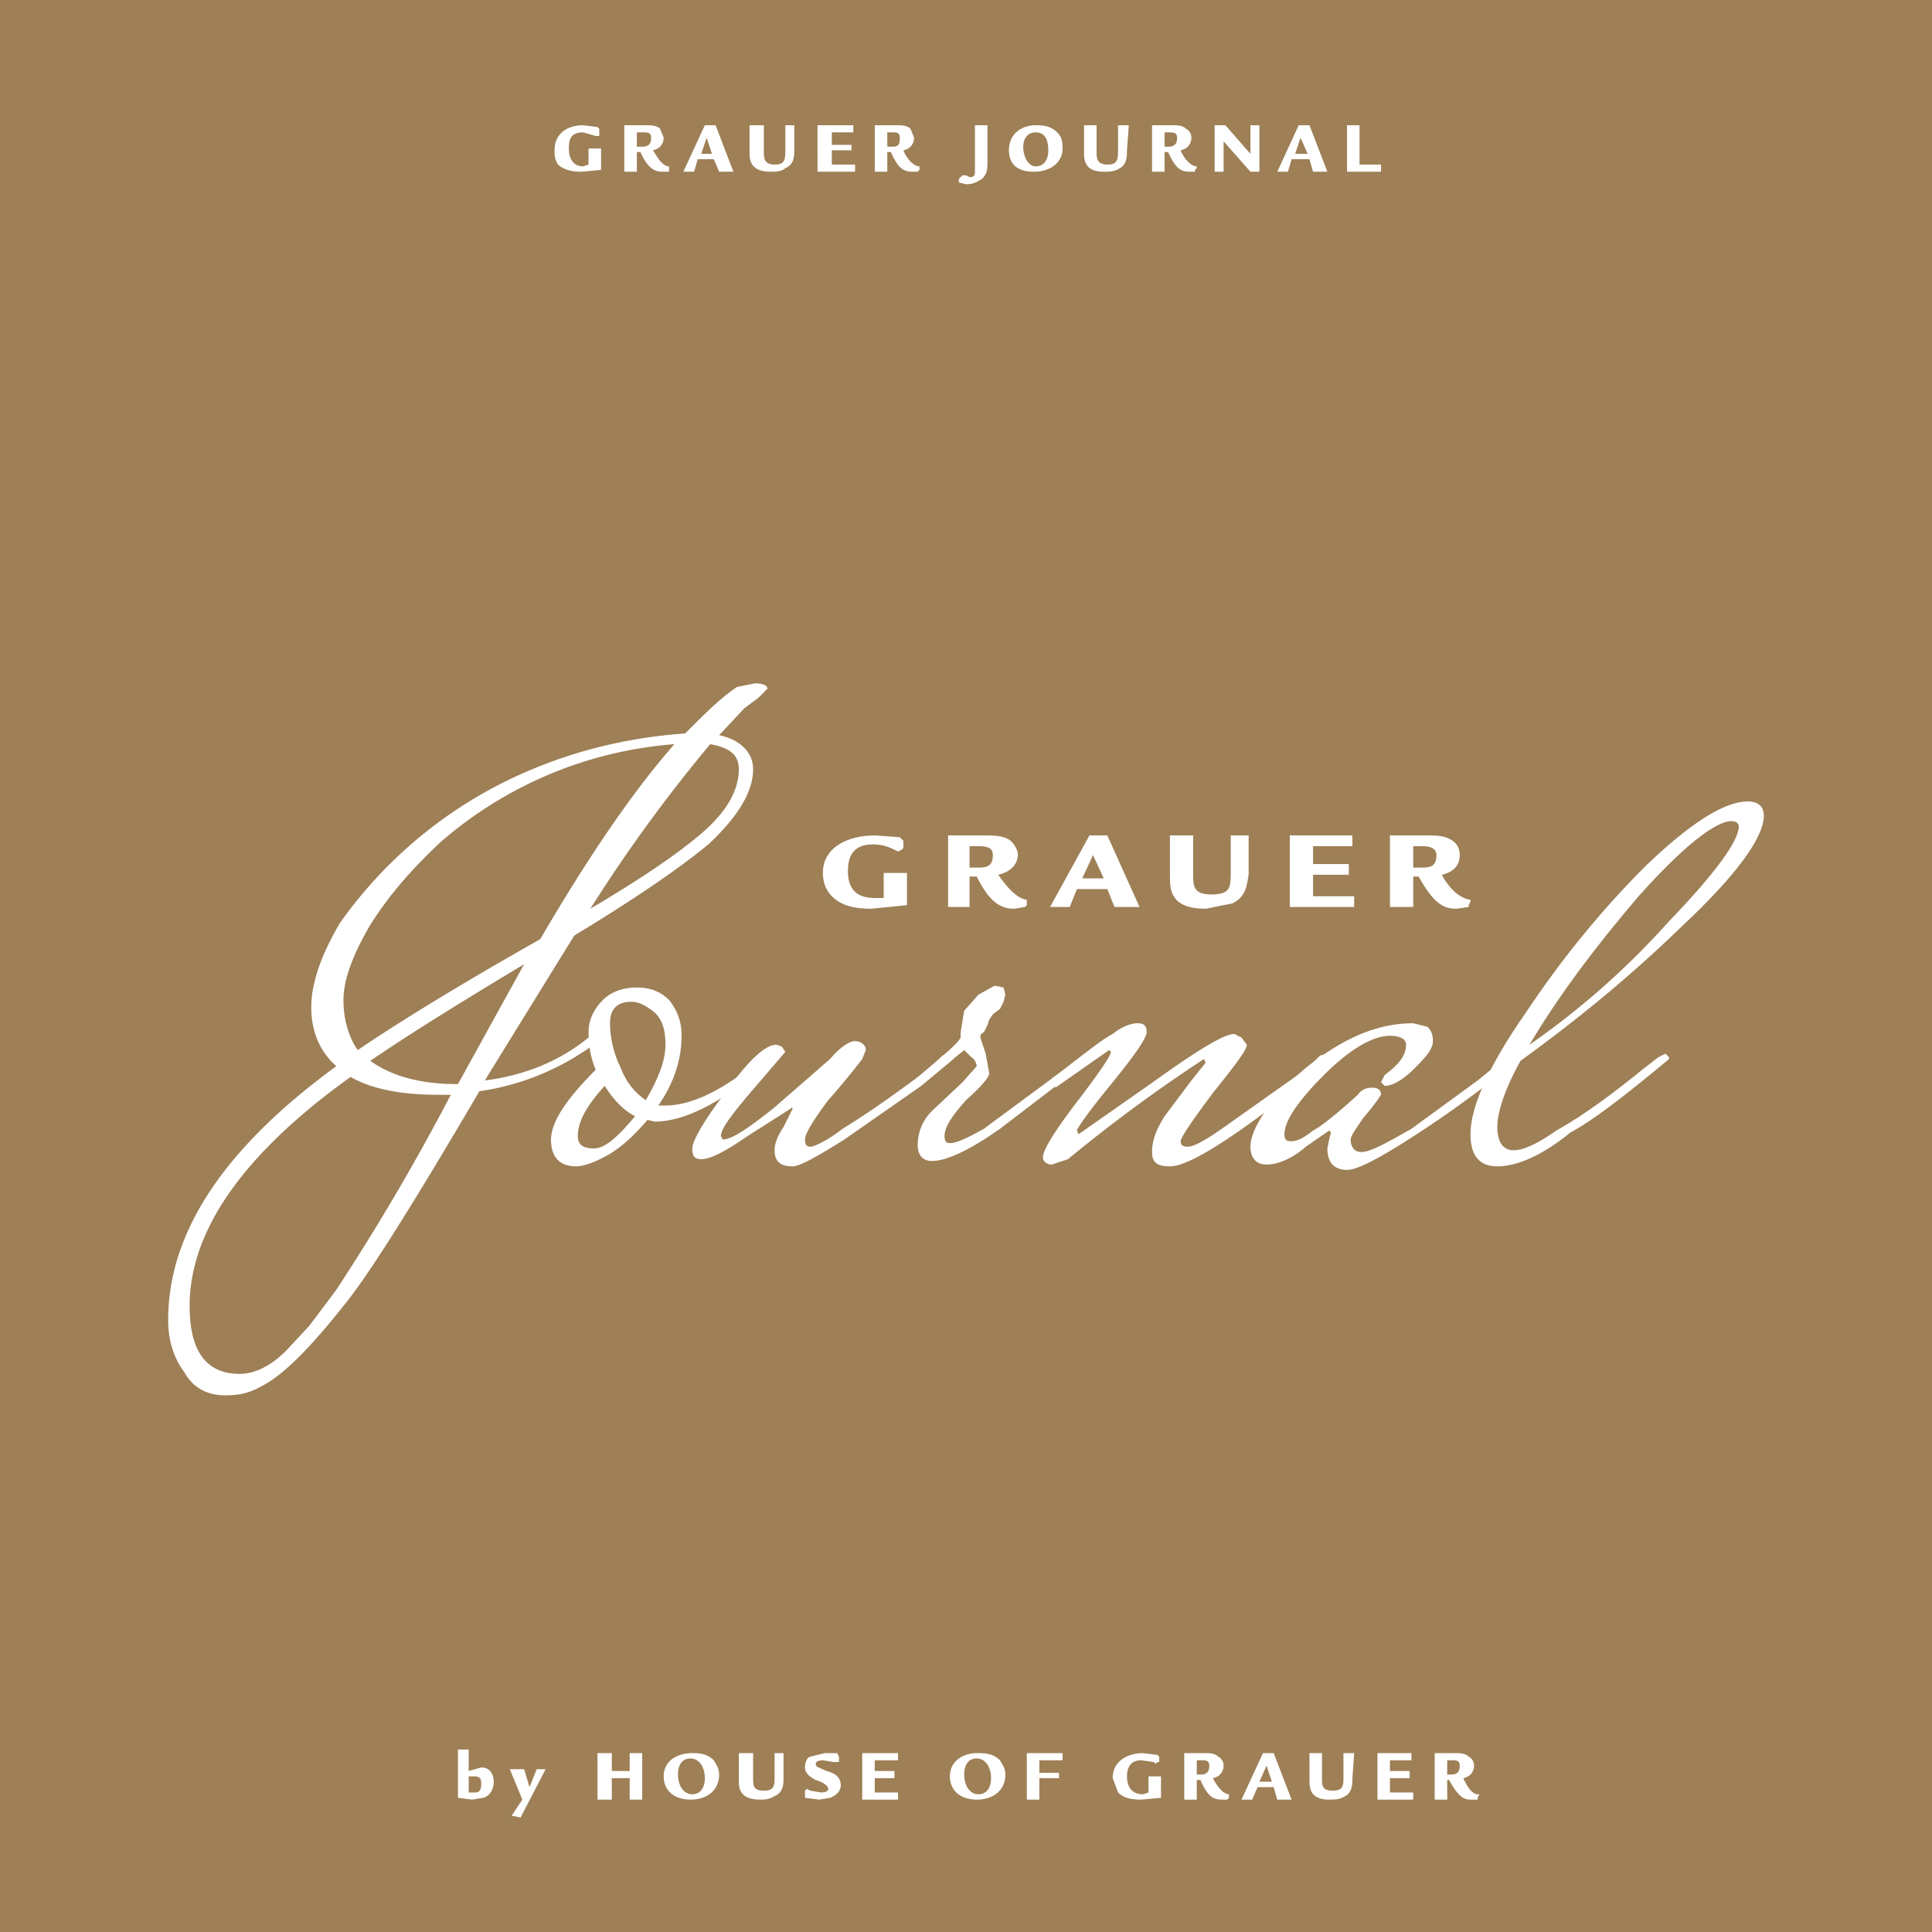 <svg xmlns="http://www.w3.org/2000/svg" data-name="Calque 1" viewBox="0 0 1080 1080"><defs><style>.cls-1{fill:#9e7f56}.cls-2{fill:#fff}</style></defs><path d="M0 0h1080v1080H0z" class="cls-1"/><path d="m262 990 7-2c5 0 7 4 7 8s-2 8-6 9l-6 1-8-1v-27h6v12Zm0 12h3c2 0 4 0 4-5 0-3-1-4-4-4h-3v9ZM293 989l3 10 4-10h5l-14 27-5-1 6-9-7-17h8ZM342 980v10h10v-10h7v26h-7v-12h-10v12h-8v-26h8ZM399 984c1 2 3 4 3 8 0 9-7 14-16 14s-15-5-15-13c0-9 8-13 16-13 3 0 8 0 12 4Zm-13-1c-5 0-7 4-7 9 0 6 3 11 8 11 4 0 7-3 7-9s-3-11-8-11ZM421 980v14c0 4 0 7 6 7s6-3 6-8v-13h5v14c0 3 0 8-5 10-3 2-6 2-8 2-12 0-12-7-12-11v-15h8ZM469 984v1h-3l-6-1s-4 0-4 2 2 2 6 4c4 1 8 3 8 8 0 2-1 5-6 7l-6 1-8-1v-4l1-1 2 1 6 1c3 0 4-1 4-2s-1-3-7-5c-6-3-6-6-6-7 0-4 2-6 3-6l8-2h7l1 2v2ZM502 980v4h-13v6h11v4h-11v8h13v4h-20v-26h20ZM559 984c1 2 3 4 3 8 0 9-7 14-16 14s-15-5-15-13c0-9 8-13 15-13 4 0 9 0 13 4Zm-13-1c-5 0-7 4-7 9 0 6 3 11 8 11 4 0 7-3 7-9s-3-11-8-11ZM594 980v4h-13v7h11v3h-11v12h-7v-26h20ZM649 993v12l-11 1c-6 0-10-1-13-4l-3-8c0-10 9-14 17-14l8 1 1 1v3h-1l-1 1-1-1-7-1c-6 0-8 4-8 9s2 10 9 10l3-1v-9h7ZM669 1006h-7v-26h11c3 0 6 0 8 2 2 1 3 3 3 5s-1 6-6 7c1 2 5 9 9 9v2l-1 1h-3c-5 0-8-2-12-11h-2v11Zm0-14h2c3 0 5-1 5-5 0-3-2-3-5-3h-2v8ZM712 980l10 26h-8l-2-7h-9l-3 7h-6l12-26h6Zm-1 16-3-9-4 9h7ZM739 980v14c0 4 0 7 6 7s6-3 6-8v-13h6l-1 14c0 3 0 8-4 10-3 2-6 2-9 2-11 0-11-7-11-11v-15h7ZM789 980v4h-12v6h11v4h-11v8h13v4h-20v-26h19ZM809 1006h-7v-26h11c3 0 6 0 8 2 2 1 3 3 3 5s-1 6-6 7c1 2 4 9 8 9h1l-1 2v1h-4c-4 0-7-2-12-11h-1v11Zm0-14h2c3 0 5-1 5-5 0-3-2-3-5-3h-2v8ZM381 83v12l-11 1c-6 0-10-1-13-4-2-3-2-5-2-8 0-10 8-14 16-14l8 1 1 1v4h-3c-1-1-3-2-7-2-6 0-8 4-8 9s2 10 9 10l3-1v-9h7ZM401 96h-7V70h11c4 0 6 0 9 2l2 5c0 2-1 6-6 7 1 3 5 9 9 9v2l-1 1h-3c-5 0-8-2-12-11h-2v11Zm0-14h3c3 0 4-1 4-5 0-3-2-3-4-3h-3v8ZM444 70l11 26h-9l-2-7h-9l-3 7h-6l13-26h5Zm-1 16-3-9-4 9h7ZM471 70v15c0 3 0 7 6 7s6-3 6-9V70h6v14c0 3-1 8-5 10-3 2-6 2-9 2-11 0-11-7-11-11V70h7ZM522 70v4h-13v7h11v3h-11v8h13v4h-20V70h20ZM541 96h-7V70h11c3 0 6 0 8 2 2 1 3 3 3 5s-1 6-6 7c1 3 5 9 9 9v2l-1 1h-3c-5 0-8-2-12-11h-2v11Zm0-14h2c3 0 5-1 5-5 0-3-2-3-5-3h-2v8ZM594 70l14 16V70h5v26h-5l-15-17 1 17h-6l1-26h5ZM646 70v4h-12v7h11v3h-11v8h13v4h-20V70h19ZM663 70l6 17 6-17h5l5 17 6-17h6l-11 26h-5l-5-15-6 15h-5l-9-26h7ZM725 74l-1 1-1 1-1-1-6-1s-4 0-4 2 2 2 6 4c3 1 8 3 8 8 0 2-1 6-6 7l-7 1h-7v-1l-1-3 1-1 1-1 2 1 6 2c3 0 4-1 4-3s-1-3-7-5-6-6-6-7c0-4 2-5 3-6l8-2 7 1v1l1 2ZM339 498c-3 0-4-1-5-3l-2-3-15 13c-6 5-16 12-32 20-15 9-29 13-41 13-20 0-30-7-30-23s10-38 32-64c21-27 48-50 79-71 32-21 61-31 86-31 14 0 25 4 33 13 7 9 11 20 11 33s-6 34-18 59c48-36 82-53 101-53 4 0 7 1 9 3 3 2 4 5 4 9 0 6-13 26-38 59s-51 68-76 105c-25 36-38 61-38 75 0 9 5 13 14 13 15 0 36-13 62-39 4-4 8-6 10-6s3 1 3 3-5 9-15 18c-10 8-22 17-37 25-14 8-27 12-38 12-14 0-22-6-22-18s8-31 23-56c16-25 33-50 51-74 49-63 74-99 74-110 0-1-1-2-3-2-18 0-48 16-90 49-24 47-57 95-98 145s-68 75-83 75c-7 0-11-3-11-10 0-20 17-50 52-89 34-39 74-77 120-113 17-34 25-60 25-79 0-24-12-35-37-35-20 0-43 9-70 27-27 19-50 40-69 64-20 23-29 42-29 56 0 11 8 17 23 17 11 0 26-6 45-19 20-12 31-21 34-26l22-38c7-11 12-16 16-16 2 0 3 1 3 4l-1 6-4 7a364 364 0 0 1-23 34c-2 4-3 8-3 13s-1 8-4 8Zm-83 178c9-1 30-21 63-62s61-82 83-123c-39 33-73 67-103 103-30 35-44 62-44 78l1 4ZM652 596l6-3c2 0 3 1 3 4v1c-32 26-59 46-80 59-22 13-41 20-58 20-14 0-21-7-21-21 0-20 10-40 30-61 21-21 38-32 52-32 8 0 12 5 12 13-2 17-27 40-74 68v5c0 10 5 15 16 15s22-3 35-10c24-14 47-31 68-49l11-9Zm-80-18c-7 0-16 5-26 17a88 88 0 0 0-22 38c15-9 27-18 38-28 10-10 15-17 15-21s-2-6-5-6Z" class="cls-2"/><path d="m765 611-3-14c0-3 0-5 2-7 1-2 3-3 6-3s5 2 6 7l3 12c0 16-9 32-26 49a78 78 0 0 1-54 24c-4 0-8-1-10-4-3-2-4-6-4-10s2-10 6-18c5-8 7-13 7-15l-2-2-2 1c-31 25-54 38-68 38-9 0-13-3-13-11 0-11 8-28 26-49 17-21 30-31 37-31 5 0 7 1 7 2s-3 6-8 11c-6 6-15 15-26 30-12 14-18 24-18 31 0 4 3 6 10 6s19-9 40-25c22-17 39-32 52-46 5-5 9-7 12-7s6 1 6 3l-2 7-15 17c-20 24-30 43-30 57 0 3 2 5 4 5 12 0 24-6 37-18s20-25 20-40ZM918 596l7-3c2 0 2 1 2 4v1c-24 19-49 38-75 56-27 17-44 26-51 26s-13-1-18-4c-4-3-7-6-7-9s1-6 3-9l5-3c1 0 4 2 8 7 3 5 7 7 10 7 7 0 13-7 17-22s6-26 6-31l-1-9-2 1-14 11-2-7c20-16 31-26 34-31 2-5 5-7 8-7 2 0 4 0 4 2l-4 10c-2 5-5 16-8 34l-6 31c0 3 1 4 3 4 21-13 44-30 68-49l13-10ZM600 504v18c-6 2-13 3-20 3-10 0-17-2-22-7-4-4-5-9-5-13 0-15 15-21 29-21l14 1 2 2v4l-1 1-2 1-2-1c-2-1-6-3-12-3-11 0-14 8-14 15 0 8 3 15 15 15h5v-15h13ZM635 524h-12v-40h20c6 0 11 0 15 3 2 2 4 5 4 8s-2 9-11 11c3 4 9 13 16 14v3l-1 1-6 1c-8 0-14-4-21-18h-4v17Zm0-22h5c5 0 8-1 8-7 0-4-3-5-8-5l-5-1v13ZM712 484l18 40h-14l-4-10h-17l-4 10h-11l22-40h10Zm-2 24-6-13-6 13h12ZM760 484v22c0 6 0 11 10 11 11 0 11-5 11-13v-20h10v22c0 4-1 12-9 16l-15 3c-20 0-20-11-20-18v-23h13ZM849 484v6h-22v10h20v6h-20v12h23v6h-36v-40h35ZM883 524h-12v-40h19c6 0 11 0 15 3 3 2 4 5 4 8s-1 9-10 11c2 4 9 13 16 14v3l-1 1-6 1c-9 0-14-4-22-18h-3v17Zm0-22h5c5 0 8-1 8-7 0-4-4-5-8-5l-5-1v13Z" class="cls-2"/><path d="M0 0h1080v1080H0z" class="cls-1"/><path d="m262 990 7-2c5 0 7 4 7 8s-2 8-6 9l-6 1-8-1v-27h6v12Zm0 12h3c2 0 4 0 4-5 0-3-1-4-4-4h-3v9ZM293 989l3 10 4-10h5l-14 27-5-1 6-9-7-17h8ZM342 980v10h10v-10h7v26h-7v-12h-10v12h-8v-26h8ZM399 984c1 2 3 4 3 8 0 9-7 14-16 14s-15-5-15-13c0-9 8-13 16-13 3 0 8 0 12 4Zm-13-1c-5 0-7 4-7 9 0 6 3 11 8 11 4 0 7-3 7-9s-3-11-8-11ZM421 980v14c0 4 0 7 6 7s6-3 6-8v-13h5v14c0 3 0 8-5 10-3 2-6 2-8 2-12 0-12-7-12-11v-15h8ZM469 984v1h-3l-6-1s-4 0-4 2 2 2 6 4c4 1 8 3 8 8 0 2-1 5-6 7l-6 1-8-1v-4l1-1 2 1 6 1c3 0 4-1 4-2s-1-3-7-5c-6-3-6-6-6-7 0-4 2-6 3-6l8-2h7l1 2v2ZM502 980v4h-13v6h11v4h-11v8h13v4h-20v-26h20ZM559 984c1 2 3 4 3 8 0 9-7 14-16 14s-15-5-15-13c0-9 8-13 15-13 4 0 9 0 13 4Zm-13-1c-5 0-7 4-7 9 0 6 3 11 8 11 4 0 7-3 7-9s-3-11-8-11ZM594 980v4h-13v7h11v3h-11v12h-7v-26h20ZM649 993v12l-11 1c-6 0-10-1-13-4l-3-8c0-10 9-14 17-14l8 1 1 1v3h-1l-1 1-1-1-7-1c-6 0-8 4-8 9s2 10 9 10l3-1v-9h7ZM669 1006h-7v-26h11c3 0 6 0 8 2 2 1 3 3 3 5s-1 6-6 7c1 2 5 9 9 9v2l-1 1h-3c-5 0-8-2-12-11h-2v11Zm0-14h2c3 0 5-1 5-5 0-3-2-3-5-3h-2v8ZM712 980l10 26h-8l-2-7h-9l-3 7h-6l12-26h6Zm-1 16-3-9-4 9h7ZM739 980v14c0 4 0 7 6 7s6-3 6-8v-13h6l-1 14c0 3 0 8-4 10-3 2-6 2-9 2-11 0-11-7-11-11v-15h7ZM789 980v4h-12v6h11v4h-11v8h13v4h-20v-26h19ZM809 1006h-7v-26h11c3 0 6 0 8 2 2 1 3 3 3 5s-1 6-6 7c1 2 4 9 8 9h1l-1 2v1h-4c-4 0-7-2-12-11h-1v11Zm0-14h2c3 0 5-1 5-5 0-3-2-3-5-3h-2v8ZM336 83v12l-11 1c-5 0-10-1-13-4-2-3-2-5-2-8 0-10 8-14 16-14l8 1 1 1v4h-2l-7-2c-7 0-8 4-8 9s2 10 8 10l3-1v-9h7ZM356 96h-7V70h11c4 0 7 0 9 2l2 5c0 2-1 6-6 7 2 3 5 9 9 9v3h-4c-4 0-8-2-12-11h-2v11Zm0-14h3c3 0 5-1 5-5 0-3-2-3-5-3h-3v8ZM400 70l10 26h-8l-3-7h-9l-2 7h-6l12-26h6Zm-2 16-3-9-3 9h6ZM427 70v15c0 3 0 7 6 7s6-3 6-9V70h5v14c0 3 0 8-5 10-2 2-6 2-8 2-12 0-12-7-12-11V70h8ZM477 70v4h-12v7h11v3h-11v8h13v4h-21V70h20ZM496 96h-7V70h11c4 0 7 0 9 2l2 5c0 2-1 6-6 7 1 3 5 9 9 9v2l-1 1h-3c-5 0-8-2-12-11h-2v11Zm0-14h3c3 0 4-1 4-5 0-3-2-3-4-3h-3v8ZM552 70v20c0 4 0 7-3 10-2 1-4 3-9 3l-4-1v-2l2-2h2l2 1c3 0 3-1 3-5V70h7ZM591 74c2 2 3 4 3 9 0 8-7 13-16 13s-14-4-14-12c0-10 8-14 15-14 3 0 8 0 12 4Zm-12 0c-5 0-7 4-7 8 0 6 3 11 7 11s7-3 7-9-2-10-7-10ZM613 70v15c0 3 0 7 6 7s6-3 6-9V70h6l-1 14c0 3 0 8-4 10-3 2-6 2-9 2-11 0-11-7-11-11V70h7ZM651 96h-7V70h11c3 0 6 0 8 2 2 1 3 3 3 5s-1 6-6 7c1 3 5 9 9 9v1l-1 1v1h-3c-5 0-8-2-12-11h-2v11Zm0-14h2c3 0 5-1 5-5 0-3-2-3-5-3h-2v8ZM685 70l14 16V70h5v26h-5l-15-17v17h-5V70h6ZM732 70l10 26h-8l-2-7h-10l-2 7h-6l12-26h6Zm-1 16-4-9-3 9h7ZM760 70v22h12v4h-19V70h7ZM421 430c0 13-9 27-25 42-17 14-42 31-75 51l-50 81c23-3 42-11 58-24l3-1 2 2c0 1-3 4-8 7a142 142 0 0 1-58 22c-37 63-62 103-76 120-19 24-34 39-46 45-7 4-13 5-20 5-10 0-18-4-23-13-6-8-9-18-9-29 0-49 31-96 94-142-9-8-14-19-14-33s6-30 16-47a248 248 0 0 1 110-87c27-11 55-17 83-19 11-11 20-20 29-26l10-2c4 0 7 1 7 3l-5 5-8 6-14 15c5 1 10 3 14 7 3 3 5 7 5 12ZM252 612h-7c-20 0-37-3-49-10-60 43-90 86-90 128 0 25 9 38 28 38 8 0 17-4 26-13l13-14 15-20a1263 1263 0 0 0 64-109Zm-6-141c-16 15-29 30-39 46-10 17-15 31-15 42s3 21 8 28c22-15 56-36 102-62 28-48 53-84 75-109a225 225 0 0 0-131 55Zm-39 122c11 8 27 13 48 13h1l37-67c-35 21-64 39-86 54Zm206-163c0-8-5-12-16-14-20 24-43 54-67 92 27-16 48-30 62-42s21-24 21-36Z" class="cls-2"/><path d="M372 618c13 0 29-7 47-21l6 1c-23 19-43 29-59 29l-4-1c-7 8-13 14-21 19-7 4-14 7-19 7-9 0-14-5-14-15s9-23 25-39c-3-7-4-14-4-21s3-13 8-18 12-7 19-7 13 2 18 7c4 5 7 11 7 20 0 13-4 26-13 39h4Zm-49 17c0 5 3 7 9 7s13-6 23-18c-6-3-12-9-17-17-10 11-15 20-15 28Zm38-20c7-12 11-22 11-31s-2-14-6-18c-5-4-9-6-13-6-8 0-12 4-12 12s2 17 6 25c3 8 8 14 14 18Z" class="cls-2"/><path d="M433 643c0-3 1-7 5-13l5-10v-1l-3 2-22 14c-13 9-21 13-26 13-4 0-5-2-5-6s6-15 19-32c13-18 22-26 28-26l3 1 2 3-18 21c-12 14-18 22-18 26l1 2c5 0 14-6 29-18l31-27c6-7 11-10 14-10s6 2 6 5l-2 5a424 424 0 0 1-19 23c-9 12-13 19-13 22s1 4 3 4 9-3 18-10c18-11 34-23 49-34l7-7 4-1c1 0 2 0 2 2v1l-18 15-43 30c-16 10-25 15-29 15-7 0-10-3-10-9Z" class="cls-2"/><path d="m604 591 4-2 2 2v1l-51 39c-17 12-30 18-38 18-5 0-8-3-8-9s2-13 8-19l17-16 8-9c0-1-1-4-3-5l-4-4-26 21-1-5c14-12 23-19 25-23v-3l2-12 8-9 9-5 5 1 1 4-1 4-2 4-4 3-2 3-1 3-2 4c-2 1-2 2-2 3l3 9 2 11c0 2-4 7-13 15-8 9-12 15-12 20 0 3 1 4 3 4 4 0 10-3 19-8l4-3 42-31 8-6Z" class="cls-2"/><path d="M745 592c-49 40-79 60-91 60-7 0-10-2-10-8s2-12 7-20l15-20 8-10-1-2a859 859 0 0 0-76 56l-9 3c-3 0-5-2-5-4 0-4 6-14 19-31s19-26 19-28l-1-1-30 21-2-5c17-13 28-22 34-25 5-4 10-6 14-6s5 2 5 5-6 12-19 28c-14 17-20 26-20 27l1 2 40-28c25-18 41-28 47-28l4 2 3 4c0 3-7 12-19 27-12 16-18 25-18 27s1 3 4 3 9-3 19-10l48-34 7-7 5-1c1 0 2 0 2 2v1Z" class="cls-2"/><path d="m774 607-2-2 2-4c8-6 12-11 12-17 0-3-3-5-9-5-10 0-23 8-37 22-15 15-22 26-22 33 0 3 1 4 4 4s7-2 12-6c4-2 13-9 25-20 2-3 5-4 8-4s5 1 5 4l-2 3-3 4-5 6c-4 6-7 10-7 12 0 4 2 7 6 7 5 0 14-5 28-13l37-27 16-13 5-2c2 0 2 1 2 2v1c-18 15-37 29-57 42s-33 20-39 20c-7 0-11-4-11-12l1-5 1-4-1-1-13 9c-8 7-16 10-22 10s-9-4-9-10 4-15 13-26 20-21 35-30 29-13 43-13l8 2c2 2 3 4 3 8s-3 8-10 15c-6 6-12 10-17 10Z" class="cls-2"/><path d="m927 591 4-2 2 2v1c-24 20-42 34-55 41-16 13-30 19-41 19-10 0-15-6-15-18 0-15 10-38 31-68 20-30 42-57 67-82 25-24 44-36 57-36 6 0 9 3 9 8 0 12-15 33-46 62-31 30-61 54-90 75-9 16-13 29-13 37s3 13 9 13 14-4 24-11c16-9 32-21 48-34l9-7Zm41-132c-9 0-27 14-52 42-24 28-45 56-61 83 26-18 53-41 78-69 26-27 39-45 39-53 0-2-2-3-4-3ZM507 488v18l-20 2c-10 0-17-2-22-7-4-4-5-9-5-13 0-15 15-21 29-21l14 1 2 2v4l-1 1-2 1-2-1c-2-1-6-3-12-3-12 0-14 8-14 15 0 8 3 15 15 15h5v-14h13ZM542 507h-12v-40h19c7 0 12 0 16 3 2 2 4 5 4 8s-2 9-11 11c3 4 9 13 16 14v3l-1 1-6 1c-8 0-14-4-21-18h-4v17Zm0-22h5c5 0 8-1 8-7 0-4-3-5-8-5h-5v12ZM619 467l18 40h-14l-4-10h-17l-4 10h-11l22-40h10Zm-2 24-6-13-6 13h12ZM667 467v22c0 6 0 11 10 11 11 0 11-4 11-13v-20h10v22c-1 5-1 12-9 16l-15 3c-20 0-20-11-20-18v-23h13ZM756 467v6h-22v10h20v6h-20v12h23v6h-36v-40h35ZM790 507h-13v-40h20c6 0 11 0 15 3 3 2 4 5 4 8s-1 9-10 11c2 4 8 13 16 14v1l-1 2v1l-7 1c-8 0-13-4-21-18h-3v17Zm0-22h5c5 0 8-1 8-7 0-4-4-5-8-5h-5v12Z" class="cls-2"/></svg>